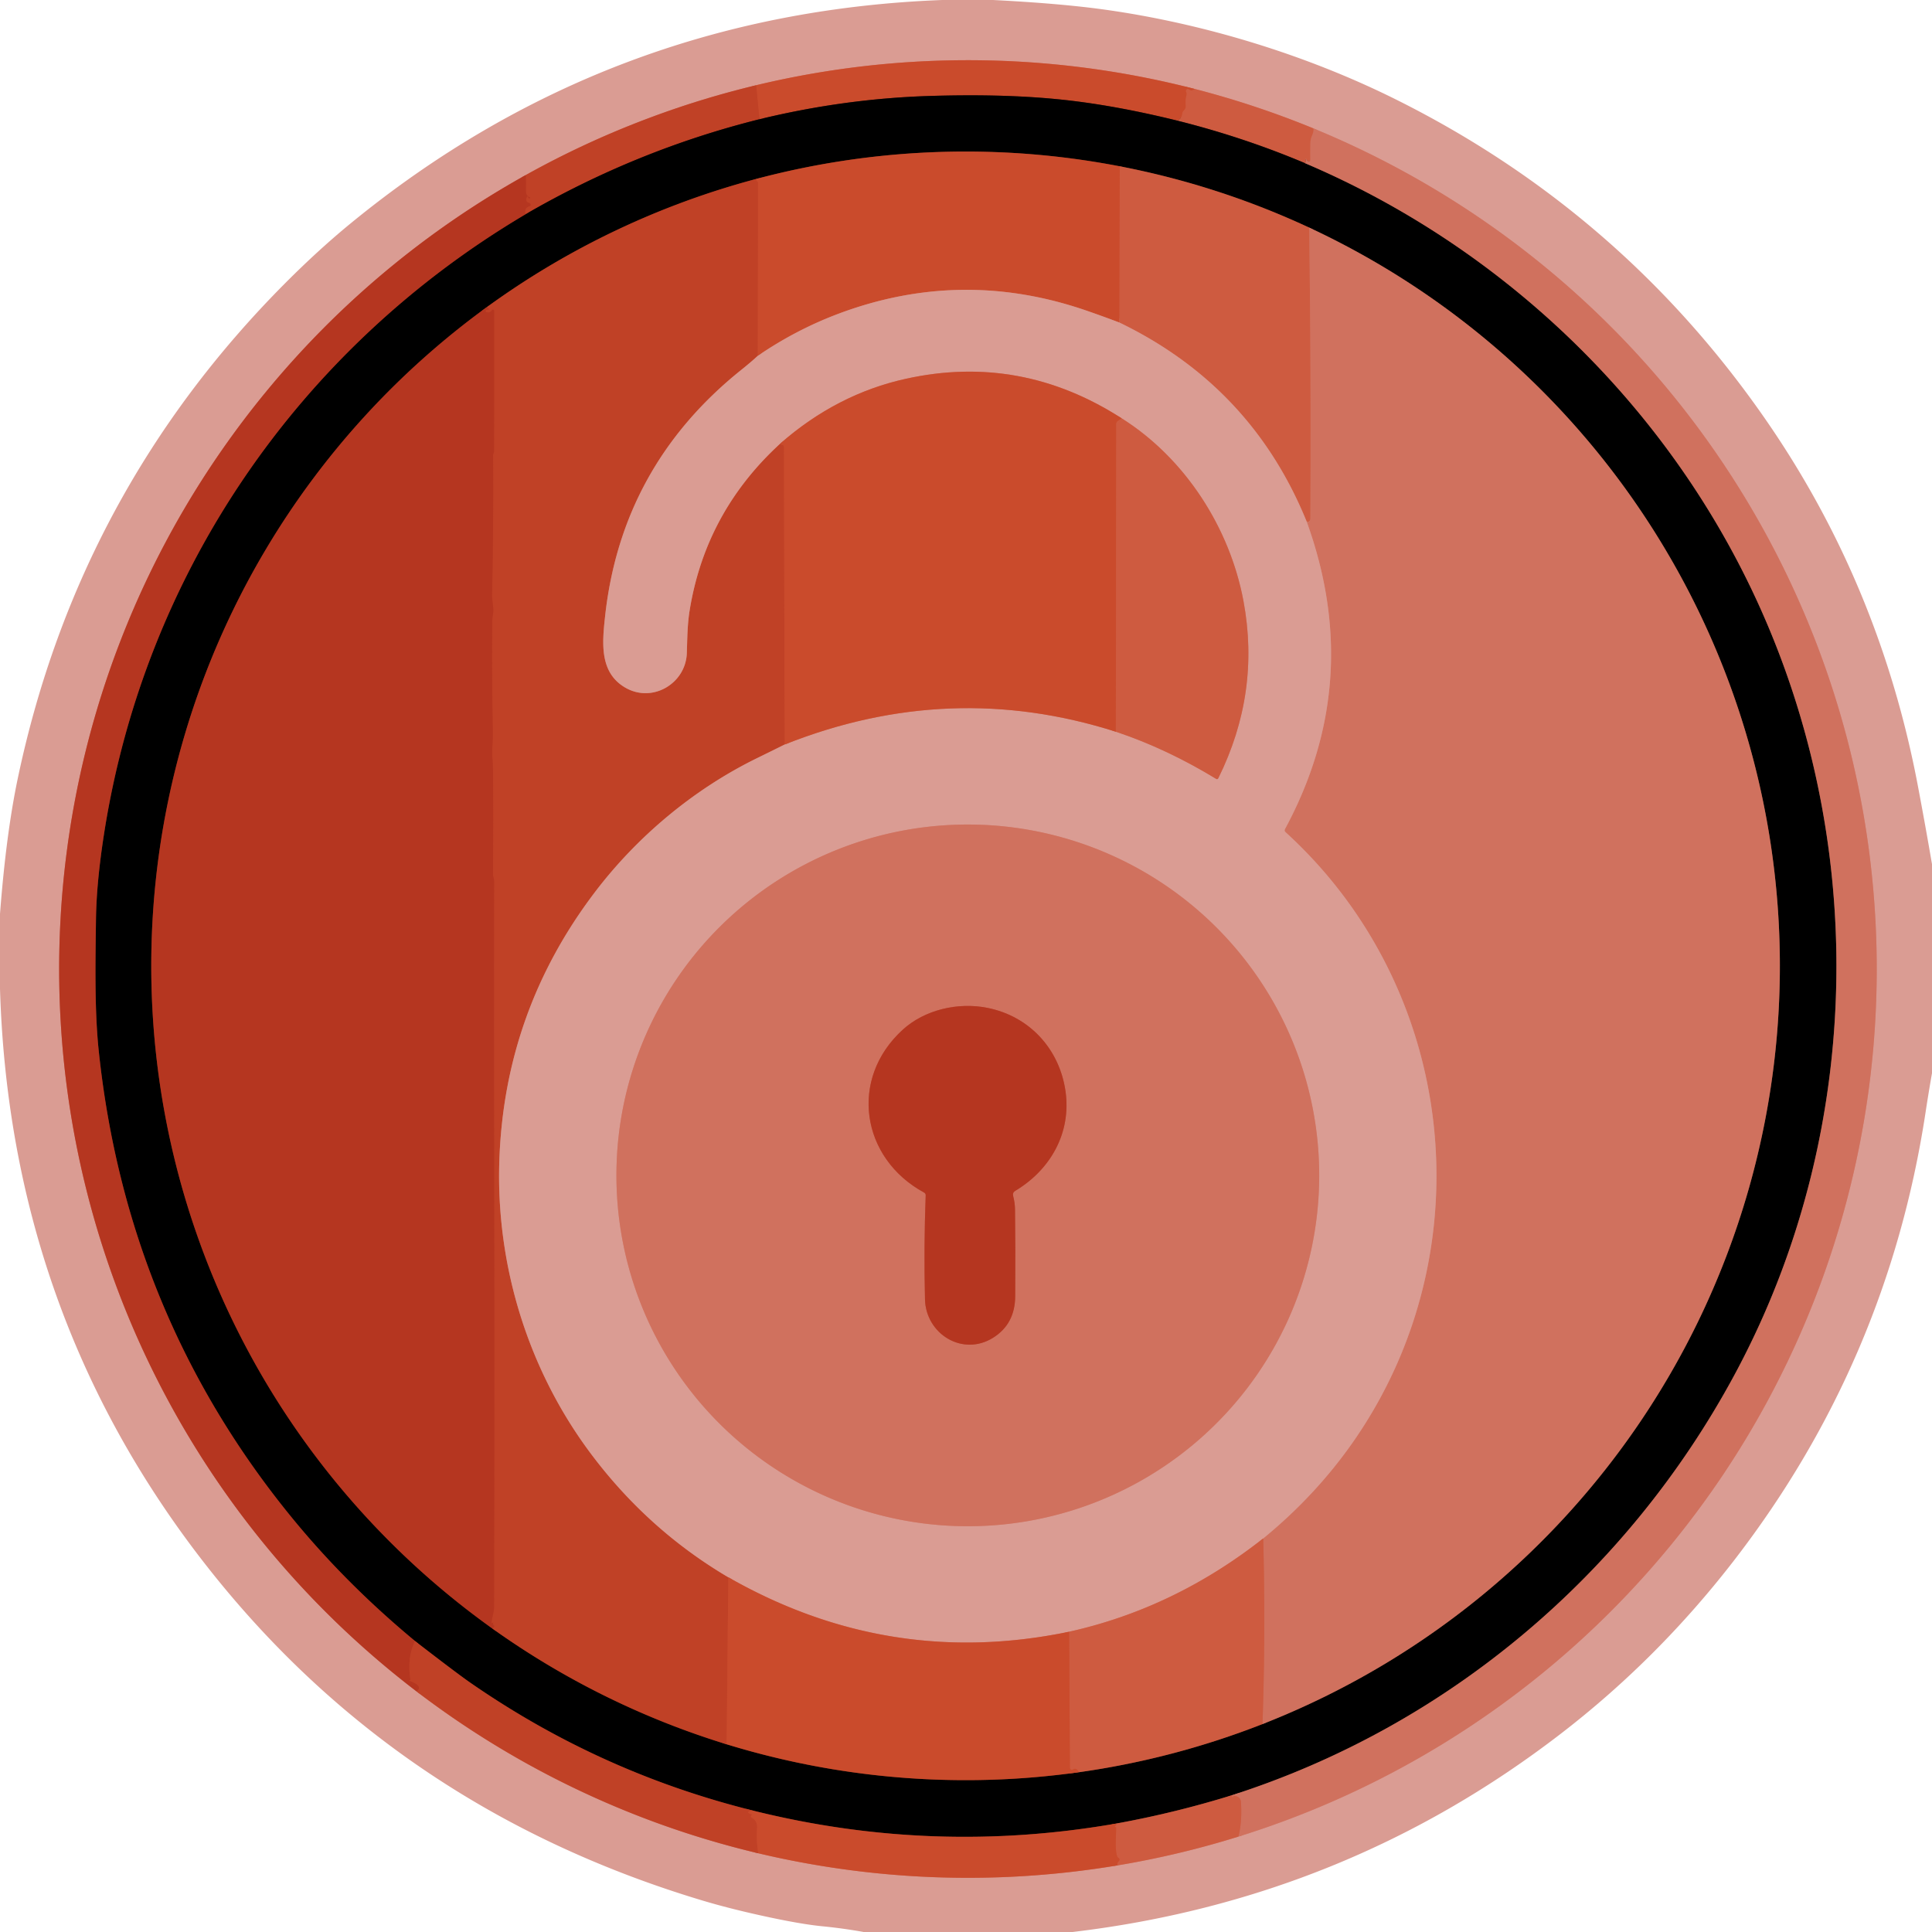 <?xml version="1.0" encoding="UTF-8" standalone="no"?>
<!DOCTYPE svg PUBLIC "-//W3C//DTD SVG 1.1//EN" "http://www.w3.org/Graphics/SVG/1.1/DTD/svg11.dtd">
<svg xmlns="http://www.w3.org/2000/svg" version="1.1" viewBox="0.00 0.00 500.00 500.00">
<g stroke-width="2.00" fill="none" stroke-linecap="butt">
<path stroke="#cd6f5d" vector-effect="non-scaling-stroke" d="
  M 195.69 22.06
  A 204.53 179.23 -17.6 0 0 168.03 30.52
  A 235.14 234.33 20.1 0 0 136.07 45.30"
/>
<path stroke="#c8695a" vector-effect="non-scaling-stroke" d="
  M 136.07 45.30
  A 235.05 235.04 -84.9 0 0 68.76 101.50
  A 235.17 235.16 66.2 0 0 15.62 238.75
  A 180.60 139.65 89.6 0 0 15.70 264.29
  A 235.29 235.21 30.6 0 0 38.31 352.21
  A 235.17 235.11 -81.9 0 0 93.69 426.06
  A 129.68 70.88 39.7 0 0 107.82 437.75"
/>
<path stroke="#cd6f5d" vector-effect="non-scaling-stroke" d="
  M 107.82 437.75
  A 235.55 235.13 -16.2 0 0 169.79 471.69
  A 195.41 162.52 16.5 0 0 196.26 479.63"
/>
<path stroke="#d27460" vector-effect="non-scaling-stroke" d="
  M 196.26 479.63
  A 43.47 8.22 12.5 0 0 202.26 480.97
  A 235.82 235.35 52.3 0 0 238.50 485.67
  A 160.88 109.72 0.7 0 0 261.25 485.73
  A 198.96 167.55 -5.8 0 0 289.23 482.76"
/>
<path stroke="#d47c6a" vector-effect="non-scaling-stroke" d="
  M 289.23 482.76
  A 227.39 220.62 -10.2 0 0 320.51 475.31"
/>
<path stroke="#d58779" vector-effect="non-scaling-stroke" d="
  M 320.51 475.31
  A 234.82 234.79 19.2 0 0 382.91 445.16
  A 235.24 235.18 -0.2 0 0 445.60 382.14
  A 235.24 235.21 -27.5 0 0 485.66 255.01
  A 235.16 235.15 -61.6 0 0 445.00 118.53
  A 235.26 235.09 -0.1 0 0 381.67 55.55
  A 235.47 235.28 -16.9 0 0 339.91 33.23"
/>
<path stroke="#d47c6a" vector-effect="non-scaling-stroke" d="
  M 339.91 33.23
  A 228.88 221.40 22.5 0 0 309.20 23.02"
/>
<path stroke="#d27460" vector-effect="non-scaling-stroke" d="
  M 309.20 23.02
  A 235.33 235.25 -43.5 0 0 203.76 20.27
  A 58.45 15.26 -12.6 0 0 195.69 22.06"
/>
<path stroke="#cc5336" vector-effect="non-scaling-stroke" d="
  M 309.20 23.02
  Q 308.37 23.70 307.71 23.17
  Q 307.32 22.85 307.02 23.26
  Q 306.85 23.50 306.99 23.78
  Q 307.20 24.21 307.07 24.68
  Q 306.74 25.95 306.88 27.27
  Q 306.96 28.05 306.38 28.61
  Q 306.01 28.97 305.97 29.48
  Q 305.88 30.61 304.63 31.21"
/>
<path stroke="#652616" vector-effect="non-scaling-stroke" d="
  M 304.63 31.21
  Q 287.60 27.01 273.29 25.64
  Q 258.95 24.26 240.49 24.84
  Q 218.44 25.54 196.54 30.86"
/>
<path stroke="#c54629" vector-effect="non-scaling-stroke" d="
  M 196.54 30.86
  L 195.69 22.06"
/>
<path stroke="#602113" vector-effect="non-scaling-stroke" d="
  M 196.54 30.86
  Q 164.70 38.82 135.98 55.47"
/>
<path stroke="#bb3c23" vector-effect="non-scaling-stroke" d="
  M 135.98 55.47
  Q 135.62 53.82 136.91 53.41
  Q 137.71 53.15 137.06 52.61
  Q 136.91 52.48 136.73 52.44
  Q 136.33 52.35 136.24 51.95
  Q 136.14 51.41 136.34 51.02
  Q 136.55 50.60 136.68 51.05
  Q 136.76 51.35 137.05 51.33
  A 0.14 0.14 0.0 0 0 137.08 51.05
  Q 136.54 50.88 136.31 50.42
  Q 136.11 49.99 136.11 49.51
  Q 136.14 47.39 136.07 45.30"
/>
<path stroke="#cf664f" vector-effect="non-scaling-stroke" d="
  M 339.91 33.23
  Q 340.06 33.94 339.58 35.06
  Q 339.16 36.03 339.14 36.80
  Q 339.08 39.02 339.12 41.26
  Q 339.14 42.05 338.45 41.66
  Q 338.26 41.55 338.17 41.36
  Q 337.87 40.77 337.94 41.42
  Q 337.99 41.98 337.73 42.23"
/>
<path stroke="#672e20" vector-effect="non-scaling-stroke" d="
  M 337.73 42.23
  Q 321.79 35.50 304.63 31.21"
/>
<path stroke="#68392f" vector-effect="non-scaling-stroke" d="
  M 337.73 42.23
  C 385.02 62.35 424.67 98.49 448.84 143.71
  C 483.80 209.07 484.32 290.06 448.91 355.76
  C 421.16 407.25 374.80 446.65 318.77 464.62"
/>
<path stroke="#672e20" vector-effect="non-scaling-stroke" d="
  M 318.77 464.62
  Q 304.07 469.17 288.94 471.92"
/>
<path stroke="#652616" vector-effect="non-scaling-stroke" d="
  M 288.94 471.92
  Q 241.63 480.19 195.04 468.62"
/>
<path stroke="#602113" vector-effect="non-scaling-stroke" d="
  M 195.04 468.62
  Q 155.27 458.77 121.60 435.40
  Q 118.11 432.97 107.42 424.71"
/>
<path stroke="#5b1b10" vector-effect="non-scaling-stroke" d="
  M 107.42 424.71
  Q 89.30 409.70 75.17 392.32
  Q 32.77 340.18 25.57 272.12
  C 24.45 261.56 24.69 249.19 24.84 237.91
  Q 24.96 228.43 26.93 215.78
  C 37.40 148.58 77.15 90.27 135.98 55.47"
/>
<path stroke="#bb3c23" vector-effect="non-scaling-stroke" d="
  M 107.42 424.71
  Q 105.31 428.92 106.21 434.64
  Q 106.23 434.74 106.15 434.78
  Q 106.10 434.81 106.06 434.81
  Q 105.73 434.88 106.05 435.01
  Q 109.68 436.40 107.82 437.75"
/>
<path stroke="#cf664f" vector-effect="non-scaling-stroke" d="
  M 320.51 475.31
  Q 321.50 471.32 321.15 466.27
  A 1.54 1.54 0.0 0 0 320.20 464.96
  Q 319.06 464.49 319.15 464.91
  Q 319.22 465.29 318.97 464.99
  Q 318.85 464.85 318.77 464.62"
/>
<path stroke="#c54629" vector-effect="non-scaling-stroke" d="
  M 195.04 468.62
  Q 194.25 468.54 193.86 468.76
  Q 193.40 469.02 193.86 469.28
  Q 194.15 469.45 194.46 469.55
  Q 194.76 469.64 194.48 469.79
  Q 194.35 469.86 194.34 470.07
  Q 194.34 470.28 194.52 470.39
  Q 196.04 471.26 195.93 472.99
  Q 195.69 476.68 196.26 479.63"
/>
<path stroke="#cc5336" vector-effect="non-scaling-stroke" d="
  M 289.23 482.76
  Q 289.02 482.19 289.51 481.69
  Q 290.00 481.18 289.41 480.79
  Q 289.23 480.67 289.15 480.46
  C 288.48 478.88 288.87 475.01 288.85 472.97
  Q 288.85 472.91 288.80 472.89
  Q 288.75 472.87 288.70 472.86
  Q 288.40 472.80 288.62 472.57
  Q 288.94 472.25 288.94 471.92"
/>
<path stroke="#602113" vector-effect="non-scaling-stroke" d="
  M 195.63 46.33
  A 210.72 210.69 -70.4 0 0 126.08 79.42"
/>
<path stroke="#5b1b10" vector-effect="non-scaling-stroke" d="
  M 126.08 79.42
  A 210.81 210.78 87.4 0 0 68.94 141.94
  A 210.78 210.72 -33.9 0 0 41.56 281.76
  A 210.96 210.92 -64.9 0 0 69.43 358.80
  A 210.86 210.73 -87.8 0 0 127.42 421.46"
/>
<path stroke="#602113" vector-effect="non-scaling-stroke" d="
  M 127.42 421.46
  A 210.70 210.66 71.3 0 0 188.05 451.42"
/>
<path stroke="#652616" vector-effect="non-scaling-stroke" d="
  M 188.05 451.42
  A 210.79 210.67 -38.2 0 0 262.75 460.31
  A 117.05 64.22 -5.5 0 0 279.22 458.65"
/>
<path stroke="#672e20" vector-effect="non-scaling-stroke" d="
  M 279.22 458.65
  A 210.89 210.42 -59.6 0 0 326.73 446.19"
/>
<path stroke="#68392f" vector-effect="non-scaling-stroke" d="
  M 326.73 446.19
  A 211.07 210.57 -71.3 0 0 359.63 429.87
  A 210.81 210.81 0.0 0 0 439.39 342.16
  A 210.74 210.74 0.0 0 0 454.25 198.50
  A 210.74 210.73 19.5 0 0 418.37 123.37
  A 210.90 210.86 -6.0 0 0 338.81 58.90"
/>
<path stroke="#672e20" vector-effect="non-scaling-stroke" d="
  M 338.81 58.90
  A 210.69 210.55 62.9 0 0 289.80 43.04"
/>
<path stroke="#652616" vector-effect="non-scaling-stroke" d="
  M 289.80 43.04
  A 210.53 210.52 -45.4 0 0 206.75 43.69
  A 80.82 30.96 -13.1 0 0 195.63 46.33"
/>
<path stroke="#cc5336" vector-effect="non-scaling-stroke" d="
  M 289.80 43.04
  L 289.71 83.48"
/>
<path stroke="#d27460" vector-effect="non-scaling-stroke" d="
  M 289.71 83.48
  Q 285.34 81.82 280.89 80.29
  Q 248.60 69.25 216.75 81.29
  Q 205.86 85.41 196.06 92.13"
/>
<path stroke="#c54629" vector-effect="non-scaling-stroke" d="
  M 196.06 92.13
  L 196.17 47.47
  Q 196.17 47.17 195.96 46.95
  Q 195.77 46.75 195.63 46.33"
/>
<path stroke="#cf664f" vector-effect="non-scaling-stroke" d="
  M 338.81 58.90
  Q 339.32 96.08 339.12 134.14
  Q 339.12 134.58 338.94 134.81
  Q 338.64 135.23 338.17 135.01"
/>
<path stroke="#d47c6a" vector-effect="non-scaling-stroke" d="
  M 338.17 135.01
  Q 323.96 100.03 289.71 83.48"
/>
<path stroke="#d47c6a" vector-effect="non-scaling-stroke" d="
  M 326.92 398.14
  Q 303.95 416.22 276.68 422.29"
/>
<path stroke="#d27460" vector-effect="non-scaling-stroke" d="
  M 276.68 422.29
  Q 230.13 431.96 188.49 408.20"
/>
<path stroke="#d27460" vector-effect="non-scaling-stroke" d="
  M 203.08 192.68
  Q 245.82 175.69 288.78 189.37"
/>
<path stroke="#d47c6a" vector-effect="non-scaling-stroke" d="
  M 288.78 189.37
  Q 301.83 193.72 314.72 201.56
  Q 315.10 201.79 315.30 201.39
  Q 326.24 179.28 321.80 155.51
  C 318.29 136.73 306.83 118.69 290.30 108.27"
/>
<path stroke="#d27460" vector-effect="non-scaling-stroke" d="
  M 290.30 108.27
  Q 264.21 91.47 234.48 98.02
  Q 216.56 101.96 201.89 114.83"
/>
<path stroke="#cd6f5d" vector-effect="non-scaling-stroke" d="
  M 196.06 92.13
  Q 194.48 93.61 191.76 95.79
  Q 160.76 120.68 156.57 159.75
  C 155.85 166.44 155.13 174.08 161.83 177.96
  C 168.88 182.05 177.51 176.86 177.75 168.99
  C 177.87 165.33 177.89 161.61 178.47 158.02
  Q 182.31 134.21 199.43 117.17
  Q 200.63 115.98 201.89 114.83"
/>
<path stroke="#c54629" vector-effect="non-scaling-stroke" d="
  M 201.89 114.83
  Q 202.12 115.09 202.44 115.14
  Q 202.88 115.21 202.88 115.66
  L 203.08 192.68"
/>
<path stroke="#cd6f5d" vector-effect="non-scaling-stroke" d="
  M 203.08 192.68
  Q 200.07 194.18 195.98 196.18
  C 179.42 204.28 164.77 216.62 153.87 231.01
  Q 130.50 261.84 129.23 300.40
  C 128.33 327.61 136.72 354.40 152.65 375.85
  Q 167.49 395.81 188.49 408.20"
/>
<path stroke="#c54629" vector-effect="non-scaling-stroke" d="
  M 188.49 408.20
  L 188.05 451.42"
/>
<path stroke="#bb3c23" vector-effect="non-scaling-stroke" d="
  M 127.42 421.46
  L 127.76 421.15
  Q 128.06 420.87 127.76 420.61
  Q 127.53 420.41 127.63 420.04
  Q 127.72 419.72 127.52 419.99
  Q 127.44 420.10 127.27 420.00
  Q 127.19 419.95 127.20 419.86
  C 127.37 418.46 127.85 417.27 127.86 415.85
  Q 127.99 364.27 127.88 301.50
  Q 127.80 257.47 127.87 228.14
  Q 127.87 227.64 127.73 227.16
  Q 127.59 226.67 127.59 226.12
  Q 127.67 212.37 127.60 200.27
  Q 127.59 198.22 127.43 196.25
  C 127.25 193.97 127.59 191.83 127.54 189.57
  Q 127.27 175.72 127.39 161.01
  Q 127.40 159.99 127.57 159.03
  C 127.88 157.33 127.31 155.68 127.34 154.00
  Q 127.74 135.92 127.61 117.83
  Q 127.61 117.56 127.73 117.33
  Q 127.85 117.09 127.85 116.84
  Q 127.90 98.81 127.87 80.43
  A 0.30 0.30 0.0 0 0 127.32 80.26
  Q 126.80 81.06 125.91 80.79
  Q 125.49 80.66 125.75 80.30
  Q 125.91 80.08 126.15 80.11
  Q 126.82 80.20 126.32 79.74
  Q 126.19 79.63 126.08 79.42"
/>
<path stroke="#cf664f" vector-effect="non-scaling-stroke" d="
  M 326.73 446.19
  Q 327.55 422.53 326.92 398.14"
/>
<path stroke="#d58779" vector-effect="non-scaling-stroke" d="
  M 326.92 398.14
  Q 341.18 386.45 351.09 371.84
  C 384.36 322.79 376.90 255.65 332.70 215.37
  Q 332.31 215.01 332.56 214.54
  Q 353.15 176.40 338.17 135.01"
/>
<path stroke="#cc5336" vector-effect="non-scaling-stroke" d="
  M 279.22 458.65
  Q 278.53 457.35 277.73 457.94
  A 0.53 0.53 0.0 0 1 276.89 457.52
  L 276.68 422.29"
/>
<path stroke="#cc5336" vector-effect="non-scaling-stroke" d="
  M 290.30 108.27
  L 289.29 108.96
  Q 288.88 109.25 288.88 109.75
  L 288.78 189.37"
/>
<path stroke="#d58779" vector-effect="non-scaling-stroke" d="
  M 341.406 304.984
  A 90.94 90.80 0.5 0 0 251.262 213.393
  A 90.94 90.80 0.5 0 0 159.534 303.396
  A 90.94 90.80 0.5 0 0 249.678 394.986
  A 90.94 90.80 0.5 0 0 341.406 304.984"
/>
<path stroke="#c3543f" vector-effect="non-scaling-stroke" d="
  M 262.20 309.51
  Q 261.99 308.64 262.76 308.18
  C 271.85 302.73 277.27 293.23 275.76 282.46
  C 274.22 271.54 266.49 263.01 255.52 260.83
  C 247.94 259.32 239.33 261.30 233.64 266.48
  C 219.67 279.18 222.79 299.73 239.14 308.62
  Q 239.59 308.87 239.57 309.38
  Q 239.07 322.64 239.39 336.25
  C 239.59 345.21 249.13 351.19 257.07 346.17
  Q 262.68 342.62 262.73 335.50
  Q 262.81 322.53 262.68 312.95
  Q 262.66 311.31 262.20 309.51"
/>
</g>
<path fill="#da9c93" d="
  M 243.87 0.00
  L 257.00 0.00
  Q 274.65 0.90 286.24 2.54
  C 311.23 6.07 337.82 14.04 361.44 25.83
  Q 419.73 54.93 456.85 108.45
  Q 486.52 151.22 496.40 203.67
  Q 498.28 213.62 500.00 223.64
  L 500.00 277.74
  Q 499.10 282.85 498.32 287.97
  Q 488.50 352.37 448.81 403.78
  Q 429.07 429.34 403.93 448.69
  Q 348.16 491.62 277.59 500.00
  L 223.51 500.00
  Q 218.17 499.04 212.74 498.51
  Q 207.05 497.95 197.18 495.78
  Q 188.63 493.90 181.85 491.87
  Q 100.95 467.59 51.19 402.31
  Q 2.47 338.38 0.00 255.89
  L 0.00 236.51
  Q 1.58 215.84 4.59 201.50
  Q 20.23 127.05 73.92 73.17
  Q 82.47 64.60 90.65 57.89
  Q 157.23 3.29 243.87 0.00
  Z
  M 195.69 22.06
  A 204.53 179.23 -17.6 0 0 168.03 30.52
  A 235.14 234.33 20.1 0 0 136.07 45.30
  A 235.05 235.04 -84.9 0 0 68.76 101.50
  A 235.17 235.16 66.2 0 0 15.62 238.75
  A 180.60 139.65 89.6 0 0 15.70 264.29
  A 235.29 235.21 30.6 0 0 38.31 352.21
  A 235.17 235.11 -81.9 0 0 93.69 426.06
  A 129.68 70.88 39.7 0 0 107.82 437.75
  A 235.55 235.13 -16.2 0 0 169.79 471.69
  A 195.41 162.52 16.5 0 0 196.26 479.63
  A 43.47 8.22 12.5 0 0 202.26 480.97
  A 235.82 235.35 52.3 0 0 238.50 485.67
  A 160.88 109.72 0.7 0 0 261.25 485.73
  A 198.96 167.55 -5.8 0 0 289.23 482.76
  A 227.39 220.62 -10.2 0 0 320.51 475.31
  A 234.82 234.79 19.2 0 0 382.91 445.16
  A 235.24 235.18 -0.2 0 0 445.60 382.14
  A 235.24 235.21 -27.5 0 0 485.66 255.01
  A 235.16 235.15 -61.6 0 0 445.00 118.53
  A 235.26 235.09 -0.1 0 0 381.67 55.55
  A 235.47 235.28 -16.9 0 0 339.91 33.23
  A 228.88 221.40 22.5 0 0 309.20 23.02
  A 235.33 235.25 -43.5 0 0 203.76 20.27
  A 58.45 15.26 -12.6 0 0 195.69 22.06
  Z"
/>
<path fill="#ca4b2c" d="
  M 309.20 23.02
  Q 308.37 23.70 307.71 23.17
  Q 307.32 22.85 307.02 23.26
  Q 306.85 23.50 306.99 23.78
  Q 307.20 24.21 307.07 24.68
  Q 306.74 25.95 306.88 27.27
  Q 306.96 28.05 306.38 28.61
  Q 306.01 28.97 305.97 29.48
  Q 305.88 30.61 304.63 31.21
  Q 287.60 27.01 273.29 25.64
  Q 258.95 24.26 240.49 24.84
  Q 218.44 25.54 196.54 30.86
  L 195.69 22.06
  A 58.45 15.26 -12.6 0 1 203.76 20.27
  A 235.33 235.25 -43.5 0 1 309.20 23.02
  Z"
/>
<path fill="#c04126" d="
  M 195.69 22.06
  L 196.54 30.86
  Q 164.70 38.82 135.98 55.47
  Q 135.62 53.82 136.91 53.41
  Q 137.71 53.15 137.06 52.61
  Q 136.91 52.48 136.73 52.44
  Q 136.33 52.35 136.24 51.95
  Q 136.14 51.41 136.34 51.02
  Q 136.55 50.60 136.68 51.05
  Q 136.76 51.35 137.05 51.33
  A 0.14 0.14 0.0 0 0 137.08 51.05
  Q 136.54 50.88 136.31 50.42
  Q 136.11 49.99 136.11 49.51
  Q 136.14 47.39 136.07 45.30
  A 235.14 234.33 20.1 0 1 168.03 30.52
  A 204.53 179.23 -17.6 0 1 195.69 22.06
  Z"
/>
<path fill="#ce5b40" d="
  M 309.20 23.02
  A 228.88 221.40 22.5 0 1 339.91 33.23
  Q 340.06 33.94 339.58 35.06
  Q 339.16 36.03 339.14 36.80
  Q 339.08 39.02 339.12 41.26
  Q 339.14 42.05 338.45 41.66
  Q 338.26 41.55 338.17 41.36
  Q 337.87 40.77 337.94 41.42
  Q 337.99 41.98 337.73 42.23
  Q 321.79 35.50 304.63 31.21
  Q 305.88 30.61 305.97 29.48
  Q 306.01 28.97 306.38 28.61
  Q 306.96 28.05 306.88 27.27
  Q 306.74 25.95 307.07 24.68
  Q 307.20 24.21 306.99 23.78
  Q 306.85 23.50 307.02 23.26
  Q 307.32 22.85 307.71 23.17
  Q 308.37 23.70 309.20 23.02
  Z"
/>
<path fill="#000000" d="
  M 304.63 31.21
  Q 321.79 35.50 337.73 42.23
  C 385.02 62.35 424.67 98.49 448.84 143.71
  C 483.80 209.07 484.32 290.06 448.91 355.76
  C 421.16 407.25 374.80 446.65 318.77 464.62
  Q 304.07 469.17 288.94 471.92
  Q 241.63 480.19 195.04 468.62
  Q 155.27 458.77 121.60 435.40
  Q 118.11 432.97 107.42 424.71
  Q 89.30 409.70 75.17 392.32
  Q 32.77 340.18 25.57 272.12
  C 24.45 261.56 24.69 249.19 24.84 237.91
  Q 24.96 228.43 26.93 215.78
  C 37.40 148.58 77.15 90.27 135.98 55.47
  Q 164.70 38.82 196.54 30.86
  Q 218.44 25.54 240.49 24.84
  Q 258.95 24.26 273.29 25.64
  Q 287.60 27.01 304.63 31.21
  Z
  M 195.63 46.33
  A 210.72 210.69 -70.4 0 0 126.08 79.42
  A 210.81 210.78 87.4 0 0 68.94 141.94
  A 210.78 210.72 -33.9 0 0 41.56 281.76
  A 210.96 210.92 -64.9 0 0 69.43 358.80
  A 210.86 210.73 -87.8 0 0 127.42 421.46
  A 210.70 210.66 71.3 0 0 188.05 451.42
  A 210.79 210.67 -38.2 0 0 262.75 460.31
  A 117.05 64.22 -5.5 0 0 279.22 458.65
  A 210.89 210.42 -59.6 0 0 326.73 446.19
  A 211.07 210.57 -71.3 0 0 359.63 429.87
  A 210.81 210.81 0.0 0 0 439.39 342.16
  A 210.74 210.74 0.0 0 0 454.25 198.50
  A 210.74 210.73 19.5 0 0 418.37 123.37
  A 210.90 210.86 -6.0 0 0 338.81 58.90
  A 210.69 210.55 62.9 0 0 289.80 43.04
  A 210.53 210.52 -45.4 0 0 206.75 43.69
  A 80.82 30.96 -13.1 0 0 195.63 46.33
  Z"
/>
<path fill="#d0715e" d="
  M 339.91 33.23
  A 235.47 235.28 -16.9 0 1 381.67 55.55
  A 235.26 235.09 -0.1 0 1 445.00 118.53
  A 235.16 235.15 -61.6 0 1 485.66 255.01
  A 235.24 235.21 -27.5 0 1 445.60 382.14
  A 235.24 235.18 -0.2 0 1 382.91 445.16
  A 234.82 234.79 19.2 0 1 320.51 475.31
  Q 321.50 471.32 321.15 466.27
  A 1.54 1.54 0.0 0 0 320.20 464.96
  Q 319.06 464.49 319.15 464.91
  Q 319.22 465.29 318.97 464.99
  Q 318.85 464.85 318.77 464.62
  C 374.80 446.65 421.16 407.25 448.91 355.76
  C 484.32 290.06 483.80 209.07 448.84 143.71
  C 424.67 98.49 385.02 62.35 337.73 42.23
  Q 337.99 41.98 337.94 41.42
  Q 337.87 40.77 338.17 41.36
  Q 338.26 41.55 338.45 41.66
  Q 339.14 42.05 339.12 41.26
  Q 339.08 39.02 339.14 36.80
  Q 339.16 36.03 339.58 35.06
  Q 340.06 33.94 339.91 33.23
  Z"
/>
<path fill="#ca4b2c" d="
  M 289.80 43.04
  L 289.71 83.48
  Q 285.34 81.82 280.89 80.29
  Q 248.60 69.25 216.75 81.29
  Q 205.86 85.41 196.06 92.13
  L 196.17 47.47
  Q 196.17 47.17 195.96 46.95
  Q 195.77 46.75 195.63 46.33
  A 80.82 30.96 -13.1 0 1 206.75 43.69
  A 210.53 210.52 -45.4 0 1 289.80 43.04
  Z"
/>
<path fill="#ce5b40" d="
  M 289.80 43.04
  A 210.69 210.55 62.9 0 1 338.81 58.90
  Q 339.32 96.08 339.12 134.14
  Q 339.12 134.58 338.94 134.81
  Q 338.64 135.23 338.17 135.01
  Q 323.96 100.03 289.71 83.48
  L 289.80 43.04
  Z"
/>
<path fill="#b53620" d="
  M 136.07 45.30
  Q 136.14 47.39 136.11 49.51
  Q 136.11 49.99 136.31 50.42
  Q 136.54 50.88 137.08 51.05
  A 0.14 0.14 0.0 0 1 137.05 51.33
  Q 136.76 51.35 136.68 51.05
  Q 136.55 50.60 136.34 51.02
  Q 136.14 51.41 136.24 51.95
  Q 136.33 52.35 136.73 52.44
  Q 136.91 52.48 137.06 52.61
  Q 137.71 53.15 136.91 53.41
  Q 135.62 53.82 135.98 55.47
  C 77.15 90.27 37.40 148.58 26.93 215.78
  Q 24.96 228.43 24.84 237.91
  C 24.69 249.19 24.45 261.56 25.57 272.12
  Q 32.77 340.18 75.17 392.32
  Q 89.30 409.70 107.42 424.71
  Q 105.31 428.92 106.21 434.64
  Q 106.23 434.74 106.15 434.78
  Q 106.10 434.81 106.06 434.81
  Q 105.73 434.88 106.05 435.01
  Q 109.68 436.40 107.82 437.75
  A 129.68 70.88 39.7 0 1 93.69 426.06
  A 235.17 235.11 -81.9 0 1 38.31 352.21
  A 235.29 235.21 30.6 0 1 15.70 264.29
  A 180.60 139.65 89.6 0 1 15.62 238.75
  A 235.17 235.16 66.2 0 1 68.76 101.50
  A 235.05 235.04 -84.9 0 1 136.07 45.30
  Z"
/>
<path fill="#c04126" d="
  M 195.63 46.33
  Q 195.77 46.75 195.96 46.95
  Q 196.17 47.17 196.17 47.47
  L 196.06 92.13
  Q 194.48 93.61 191.76 95.79
  Q 160.76 120.68 156.57 159.75
  C 155.85 166.44 155.13 174.08 161.83 177.96
  C 168.88 182.05 177.51 176.86 177.75 168.99
  C 177.87 165.33 177.89 161.61 178.47 158.02
  Q 182.31 134.21 199.43 117.17
  Q 200.63 115.98 201.89 114.83
  Q 202.12 115.09 202.44 115.14
  Q 202.88 115.21 202.88 115.66
  L 203.08 192.68
  Q 200.07 194.18 195.98 196.18
  C 179.42 204.28 164.77 216.62 153.87 231.01
  Q 130.50 261.84 129.23 300.40
  C 128.33 327.61 136.72 354.40 152.65 375.85
  Q 167.49 395.81 188.49 408.20
  L 188.05 451.42
  A 210.70 210.66 71.3 0 1 127.42 421.46
  L 127.76 421.15
  Q 128.06 420.87 127.76 420.61
  Q 127.53 420.41 127.63 420.04
  Q 127.72 419.72 127.52 419.99
  Q 127.44 420.10 127.27 420.00
  Q 127.19 419.95 127.20 419.86
  C 127.37 418.46 127.85 417.27 127.86 415.85
  Q 127.99 364.27 127.88 301.50
  Q 127.80 257.47 127.87 228.14
  Q 127.87 227.64 127.73 227.16
  Q 127.59 226.67 127.59 226.12
  Q 127.67 212.37 127.60 200.27
  Q 127.59 198.22 127.43 196.25
  C 127.25 193.97 127.59 191.83 127.54 189.57
  Q 127.27 175.72 127.39 161.01
  Q 127.40 159.99 127.57 159.03
  C 127.88 157.33 127.31 155.68 127.34 154.00
  Q 127.74 135.92 127.61 117.83
  Q 127.61 117.56 127.73 117.33
  Q 127.85 117.09 127.85 116.84
  Q 127.90 98.81 127.87 80.43
  A 0.30 0.30 0.0 0 0 127.32 80.26
  Q 126.80 81.06 125.91 80.79
  Q 125.49 80.66 125.75 80.30
  Q 125.91 80.08 126.15 80.11
  Q 126.82 80.20 126.32 79.74
  Q 126.19 79.63 126.08 79.42
  A 210.72 210.69 -70.4 0 1 195.63 46.33
  Z"
/>
<path fill="#d0715e" d="
  M 338.81 58.90
  A 210.90 210.86 -6.0 0 1 418.37 123.37
  A 210.74 210.73 19.5 0 1 454.25 198.50
  A 210.74 210.74 0.0 0 1 439.39 342.16
  A 210.81 210.81 0.0 0 1 359.63 429.87
  A 211.07 210.57 -71.3 0 1 326.73 446.19
  Q 327.55 422.53 326.92 398.14
  Q 341.18 386.45 351.09 371.84
  C 384.36 322.79 376.90 255.65 332.70 215.37
  Q 332.31 215.01 332.56 214.54
  Q 353.15 176.40 338.17 135.01
  Q 338.64 135.23 338.94 134.81
  Q 339.12 134.58 339.12 134.14
  Q 339.32 96.08 338.81 58.90
  Z"
/>
<path fill="#da9c93" d="
  M 289.71 83.48
  Q 323.96 100.03 338.17 135.01
  Q 353.15 176.40 332.56 214.54
  Q 332.31 215.01 332.70 215.37
  C 376.90 255.65 384.36 322.79 351.09 371.84
  Q 341.18 386.45 326.92 398.14
  Q 303.95 416.22 276.68 422.29
  Q 230.13 431.96 188.49 408.20
  Q 167.49 395.81 152.65 375.85
  C 136.72 354.40 128.33 327.61 129.23 300.40
  Q 130.50 261.84 153.87 231.01
  C 164.77 216.62 179.42 204.28 195.98 196.18
  Q 200.07 194.18 203.08 192.68
  Q 245.82 175.69 288.78 189.37
  Q 301.83 193.72 314.72 201.56
  Q 315.10 201.79 315.30 201.39
  Q 326.24 179.28 321.80 155.51
  C 318.29 136.73 306.83 118.69 290.30 108.27
  Q 264.21 91.47 234.48 98.02
  Q 216.56 101.96 201.89 114.83
  Q 200.63 115.98 199.43 117.17
  Q 182.31 134.21 178.47 158.02
  C 177.89 161.61 177.87 165.33 177.75 168.99
  C 177.51 176.86 168.88 182.05 161.83 177.96
  C 155.13 174.08 155.85 166.44 156.57 159.75
  Q 160.76 120.68 191.76 95.79
  Q 194.48 93.61 196.06 92.13
  Q 205.86 85.41 216.75 81.29
  Q 248.60 69.25 280.89 80.29
  Q 285.34 81.82 289.71 83.48
  Z
  M 341.406 304.984
  A 90.94 90.80 0.5 0 0 251.262 213.393
  A 90.94 90.80 0.5 0 0 159.534 303.396
  A 90.94 90.80 0.5 0 0 249.678 394.986
  A 90.94 90.80 0.5 0 0 341.406 304.984
  Z"
/>
<path fill="#b53620" d="
  M 126.08 79.42
  Q 126.19 79.63 126.32 79.74
  Q 126.82 80.20 126.15 80.11
  Q 125.91 80.08 125.75 80.30
  Q 125.49 80.66 125.91 80.79
  Q 126.80 81.06 127.32 80.26
  A 0.30 0.30 0.0 0 1 127.87 80.43
  Q 127.90 98.81 127.85 116.84
  Q 127.85 117.09 127.73 117.33
  Q 127.61 117.56 127.61 117.83
  Q 127.74 135.92 127.34 154.00
  C 127.31 155.68 127.88 157.33 127.57 159.03
  Q 127.40 159.99 127.39 161.01
  Q 127.27 175.72 127.54 189.57
  C 127.59 191.83 127.25 193.97 127.43 196.25
  Q 127.59 198.22 127.60 200.27
  Q 127.67 212.37 127.59 226.12
  Q 127.59 226.67 127.73 227.16
  Q 127.87 227.64 127.87 228.14
  Q 127.80 257.47 127.88 301.50
  Q 127.99 364.27 127.86 415.85
  C 127.85 417.27 127.37 418.46 127.20 419.86
  Q 127.19 419.95 127.27 420.00
  Q 127.44 420.10 127.52 419.99
  Q 127.72 419.72 127.63 420.04
  Q 127.53 420.41 127.76 420.61
  Q 128.06 420.87 127.76 421.15
  L 127.42 421.46
  A 210.86 210.73 -87.8 0 1 69.43 358.80
  A 210.96 210.92 -64.9 0 1 41.56 281.76
  A 210.78 210.72 -33.9 0 1 68.94 141.94
  A 210.81 210.78 87.4 0 1 126.08 79.42
  Z"
/>
<path fill="#ca4b2c" d="
  M 290.30 108.27
  L 289.29 108.96
  Q 288.88 109.25 288.88 109.75
  L 288.78 189.37
  Q 245.82 175.69 203.08 192.68
  L 202.88 115.66
  Q 202.88 115.21 202.44 115.14
  Q 202.12 115.09 201.89 114.83
  Q 216.56 101.96 234.48 98.02
  Q 264.21 91.47 290.30 108.27
  Z"
/>
<path fill="#ce5b40" d="
  M 290.30 108.27
  C 306.83 118.69 318.29 136.73 321.80 155.51
  Q 326.24 179.28 315.30 201.39
  Q 315.10 201.79 314.72 201.56
  Q 301.83 193.72 288.78 189.37
  L 288.88 109.75
  Q 288.88 109.25 289.29 108.96
  L 290.30 108.27
  Z"
/>
<path fill="#d0715e" d="
  M 341.406 304.984
  A 90.94 90.80 0.5 0 1 249.678 394.986
  A 90.94 90.80 0.5 0 1 159.534 303.396
  A 90.94 90.80 0.5 0 1 251.262 213.393
  A 90.94 90.80 0.5 0 1 341.406 304.984
  Z
  M 262.20 309.51
  Q 261.99 308.64 262.76 308.18
  C 271.85 302.73 277.27 293.23 275.76 282.46
  C 274.22 271.54 266.49 263.01 255.52 260.83
  C 247.94 259.32 239.33 261.30 233.64 266.48
  C 219.67 279.18 222.79 299.73 239.14 308.62
  Q 239.59 308.87 239.57 309.38
  Q 239.07 322.64 239.39 336.25
  C 239.59 345.21 249.13 351.19 257.07 346.17
  Q 262.68 342.62 262.73 335.50
  Q 262.81 322.53 262.68 312.95
  Q 262.66 311.31 262.20 309.51
  Z"
/>
<path fill="#b53620" d="
  M 262.20 309.51
  Q 262.66 311.31 262.68 312.95
  Q 262.81 322.53 262.73 335.50
  Q 262.68 342.62 257.07 346.17
  C 249.13 351.19 239.59 345.21 239.39 336.25
  Q 239.07 322.64 239.57 309.38
  Q 239.59 308.87 239.14 308.62
  C 222.79 299.73 219.67 279.18 233.64 266.48
  C 239.33 261.30 247.94 259.32 255.52 260.83
  C 266.49 263.01 274.22 271.54 275.76 282.46
  C 277.27 293.23 271.85 302.73 262.76 308.18
  Q 261.99 308.64 262.20 309.51
  Z"
/>
<path fill="#ce5b40" d="
  M 326.92 398.14
  Q 327.55 422.53 326.73 446.19
  A 210.89 210.42 -59.6 0 1 279.22 458.65
  Q 278.53 457.35 277.73 457.94
  A 0.53 0.53 0.0 0 1 276.89 457.52
  L 276.68 422.29
  Q 303.95 416.22 326.92 398.14
  Z"
/>
<path fill="#ca4b2c" d="
  M 188.49 408.20
  Q 230.13 431.96 276.68 422.29
  L 276.89 457.52
  A 0.53 0.53 0.0 0 0 277.73 457.94
  Q 278.53 457.35 279.22 458.65
  A 117.05 64.22 -5.5 0 1 262.75 460.31
  A 210.79 210.67 -38.2 0 1 188.05 451.42
  L 188.49 408.20
  Z"
/>
<path fill="#c04126" d="
  M 107.42 424.71
  Q 118.11 432.97 121.60 435.40
  Q 155.27 458.77 195.04 468.62
  Q 194.25 468.54 193.86 468.76
  Q 193.40 469.02 193.86 469.28
  Q 194.15 469.45 194.46 469.55
  Q 194.76 469.64 194.48 469.79
  Q 194.35 469.86 194.34 470.07
  Q 194.34 470.28 194.52 470.39
  Q 196.04 471.26 195.93 472.99
  Q 195.69 476.68 196.26 479.63
  A 195.41 162.52 16.5 0 1 169.79 471.69
  A 235.55 235.13 -16.2 0 1 107.82 437.75
  Q 109.68 436.40 106.05 435.01
  Q 105.73 434.88 106.06 434.81
  Q 106.10 434.81 106.15 434.78
  Q 106.23 434.74 106.21 434.64
  Q 105.31 428.92 107.42 424.71
  Z"
/>
<path fill="#ce5b40" d="
  M 318.77 464.62
  Q 318.85 464.85 318.97 464.99
  Q 319.22 465.29 319.15 464.91
  Q 319.06 464.49 320.20 464.96
  A 1.54 1.54 0.0 0 1 321.15 466.27
  Q 321.50 471.32 320.51 475.31
  A 227.39 220.62 -10.2 0 1 289.23 482.76
  Q 289.02 482.19 289.51 481.69
  Q 290.00 481.18 289.41 480.79
  Q 289.23 480.67 289.15 480.46
  C 288.48 478.88 288.87 475.01 288.85 472.97
  Q 288.85 472.91 288.80 472.89
  Q 288.75 472.87 288.70 472.86
  Q 288.40 472.80 288.62 472.57
  Q 288.94 472.25 288.94 471.92
  Q 304.07 469.17 318.77 464.62
  Z"
/>
<path fill="#ca4b2c" d="
  M 195.04 468.62
  Q 241.63 480.19 288.94 471.92
  Q 288.94 472.25 288.62 472.57
  Q 288.40 472.80 288.70 472.86
  Q 288.75 472.87 288.80 472.89
  Q 288.85 472.91 288.85 472.97
  C 288.87 475.01 288.48 478.88 289.15 480.46
  Q 289.23 480.67 289.41 480.79
  Q 290.00 481.18 289.51 481.69
  Q 289.02 482.19 289.23 482.76
  A 198.96 167.55 -5.8 0 1 261.25 485.73
  A 160.88 109.72 0.7 0 1 238.50 485.67
  A 235.82 235.35 52.3 0 1 202.26 480.97
  A 43.47 8.22 12.5 0 1 196.26 479.63
  Q 195.69 476.68 195.93 472.99
  Q 196.04 471.26 194.52 470.39
  Q 194.34 470.28 194.34 470.07
  Q 194.35 469.86 194.48 469.79
  Q 194.76 469.64 194.46 469.55
  Q 194.15 469.45 193.86 469.28
  Q 193.40 469.02 193.86 468.76
  Q 194.25 468.54 195.04 468.62
  Z"
/>
</svg>
